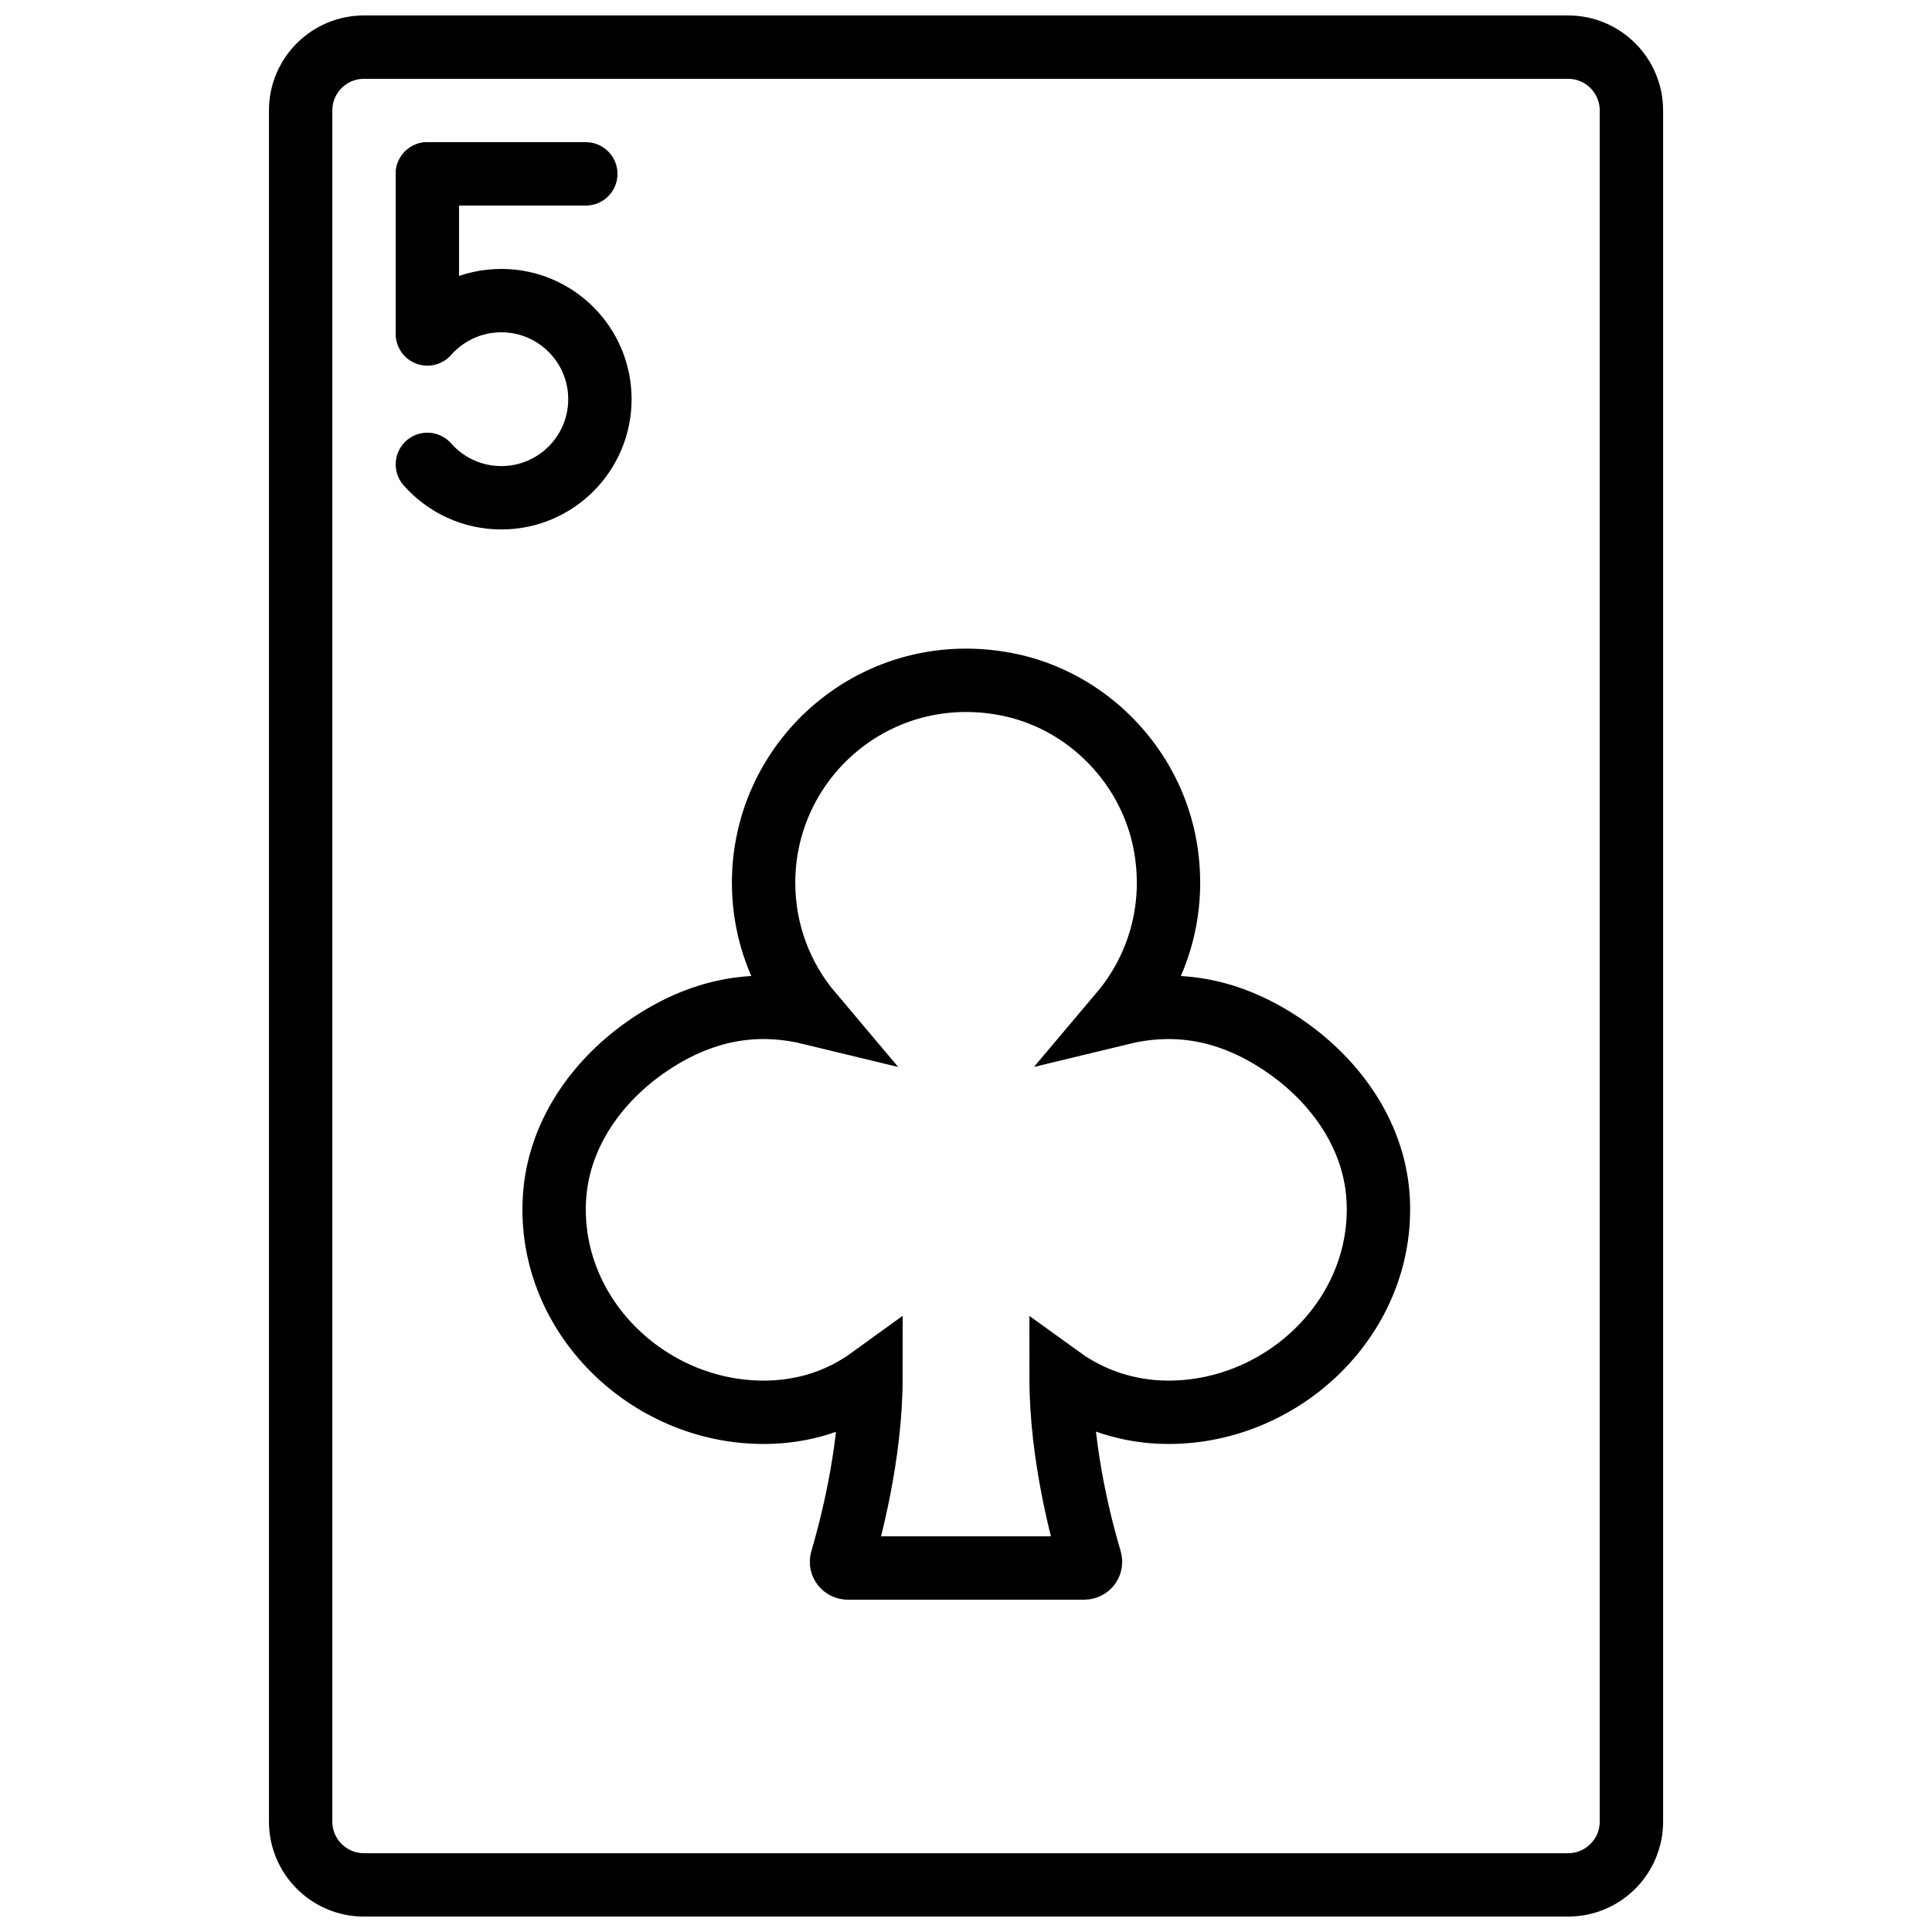 <?xml version="1.0" encoding="UTF-8"?>
<!-- Uploaded to: ICON Repo, www.svgrepo.com, Generator: ICON Repo Mixer Tools -->
<svg width="800px" height="800px" version="1.1" viewBox="144 144 512 512" xmlns="http://www.w3.org/2000/svg">
 <defs>
  <clipPath id="b">
   <path d="m148.09 148.09h503.81v503.81h-503.81z"/>
  </clipPath>
  <clipPath id="a">
   <path d="m195 229h410v422.9h-410z"/>
  </clipPath>
 </defs>
 <g clip-path="url(#b)">
  <path transform="matrix(8.397 0 0 8.397 223.67 156.49)" d="m40 1.9199e-4h-38c-1.105 0-2 0.895-2 2v54c0 1.105 0.895 2 2 2h38c1.105 0 2-0.895 2-2v-54c0-1.105-0.895-2-2-2z" fill="none" stroke="#000000" stroke-width="2"/>
 </g>
 <g clip-path="url(#a)">
  <path transform="matrix(8.397 0 0 8.397 223.67 156.49)" d="m24 42c0 2.482 0.685 4.964 0.921 5.747 0.039 0.129-0.059 0.253-0.193 0.253h-7.457c-0.134 0-0.231-0.124-0.193-0.252 0.235-0.787 0.922-3.296 0.922-5.748-0.988 0.716-2.13 1.085-3.389 1.085-3.656 0-6.828-3.07-6.599-6.772 0.128-2.082 1.454-3.868 3.22-4.976 1.773-1.113 3.417-1.202 4.887-0.845-0.94-1.113-1.508-2.549-1.508-4.119 0-3.946 3.577-7.057 7.665-6.266 2.559 0.494 4.593 2.597 5.022 5.167 0.334 1.994-0.261 3.85-1.416 5.218 1.48-0.359 3.137-0.266 4.924 0.868 1.758 1.116 3.079 2.898 3.2 4.976 0.214 3.692-2.968 6.749-6.616 6.749-1.242 0-2.42-0.384-3.39-1.085z" fill="none" stroke="#000000" stroke-width="2"/>
 </g>
 <path transform="matrix(8.397 0 0 8.397 223.67 156.49)" d="m4 4h5" fill="none" stroke="#000000" stroke-linecap="round" stroke-linejoin="round" stroke-width="2"/>
 <path transform="matrix(8.397 0 0 8.397 223.67 156.49)" d="m4 4v5" fill="none" stroke="#000000" stroke-linecap="round" stroke-linejoin="round" stroke-width="2"/>
 <path transform="matrix(8.397 0 0 8.397 223.67 156.49)" d="m4 13.168c0.57 0.646 1.404 1.054 2.334 1.054 1.718 0 3.111-1.393 3.111-3.111s-1.393-3.111-3.111-3.111c-0.929 0-1.764 0.407-2.334 1.053" fill="none" stroke="#000000" stroke-linecap="round" stroke-linejoin="round" stroke-width="2"/>
</svg>